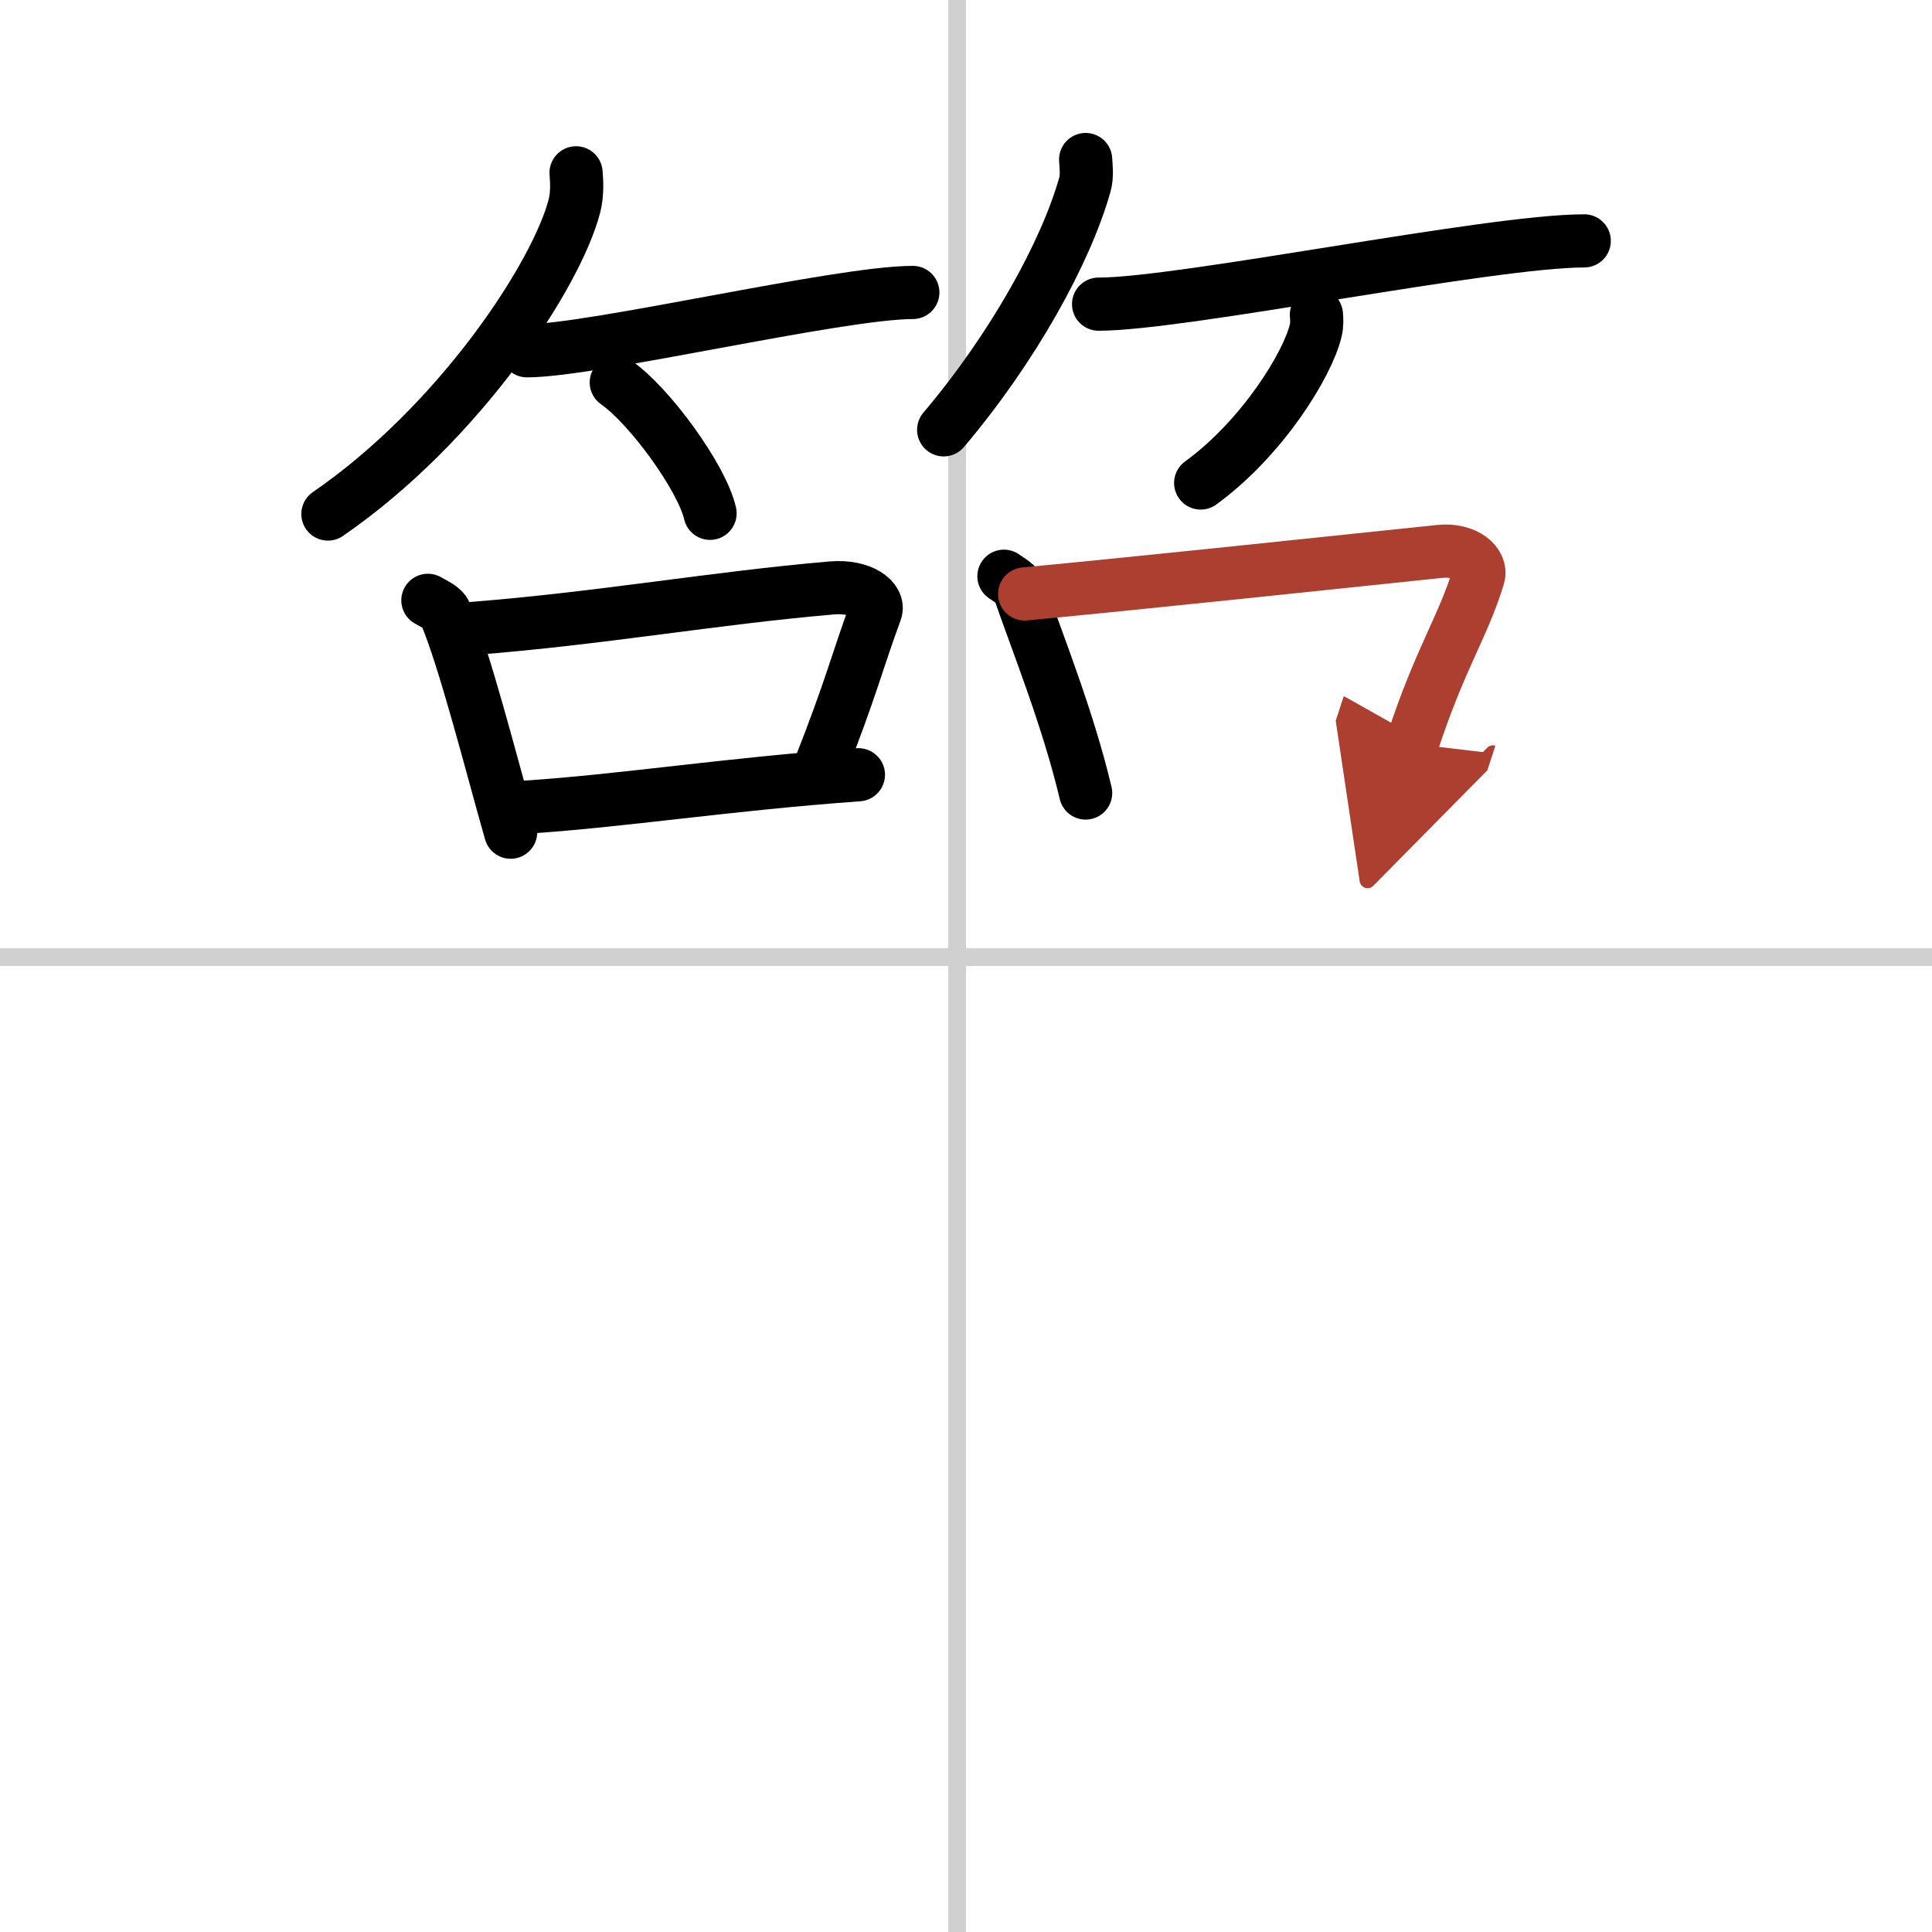 <svg width="400" height="400" viewBox="0 0 109 109" xmlns="http://www.w3.org/2000/svg"><defs><marker id="a" markerWidth="4" orient="auto" refX="1" refY="5" viewBox="0 0 10 10"><polyline points="0 0 10 5 0 10 1 5" fill="#ad3f31" stroke="#ad3f31"/></marker></defs><g fill="none" stroke="#000" stroke-linecap="round" stroke-linejoin="round" stroke-width="3"><rect width="100%" height="100%" fill="#fff" stroke="#fff"/><line x1="54" x2="54" y2="109" stroke="#d0d0d0" stroke-width="1"/><line x2="109" y1="54" y2="54" stroke="#d0d0d0" stroke-width="1"/><path d="M32.5,9.75c0.04,0.45,0.08,1.17-0.08,1.82C31.46,15.41,25.99,23.84,18.5,29"/><path d="m29.73 19.79c3.71 0 17.61-3.29 21.77-3.29"/><path d="m34.77 21.58c1.87 1.3 4.83 5.36 5.29 7.38"/><path d="m61.25 9c0.02 0.36 0.1 0.94-0.05 1.44-1.07 3.78-4.03 9.17-7.96 13.81"/><path d="m61.98 17.16c4.73 0 22.08-3.57 27.4-3.57"/><path d="m74.27 17.75c0.02 0.22 0.04 0.58-0.04 0.9-0.45 1.9-3 6.06-6.49 8.6"/><path d="m24.14 33.87c0.4 0.23 0.85 0.42 0.98 0.73 1.13 2.7 2.56 8.38 3.69 12.35"/><path d="m26.6 35.46c7.31-0.57 13.59-1.71 20.33-2.29 1.69-0.14 2.71 0.67 2.47 1.32-1.01 2.73-1.38 4.34-3.17 8.88"/><path d="m29.63 45.54c5.45-0.35 11.32-1.29 18.8-1.83"/><path d="m56.64 32.51c0.35 0.25 0.75 0.45 0.86 0.78 0.99 2.88 2.75 7.22 3.75 11.45"/><path d="m57.81 33.51c6.44-0.61 17.48-1.78 23.42-2.4 1.49-0.15 2.39 0.71 2.18 1.41-0.89 2.91-2.16 4.6-3.74 9.44" marker-end="url(#a)" stroke="#ad3f31"/></g></svg>
